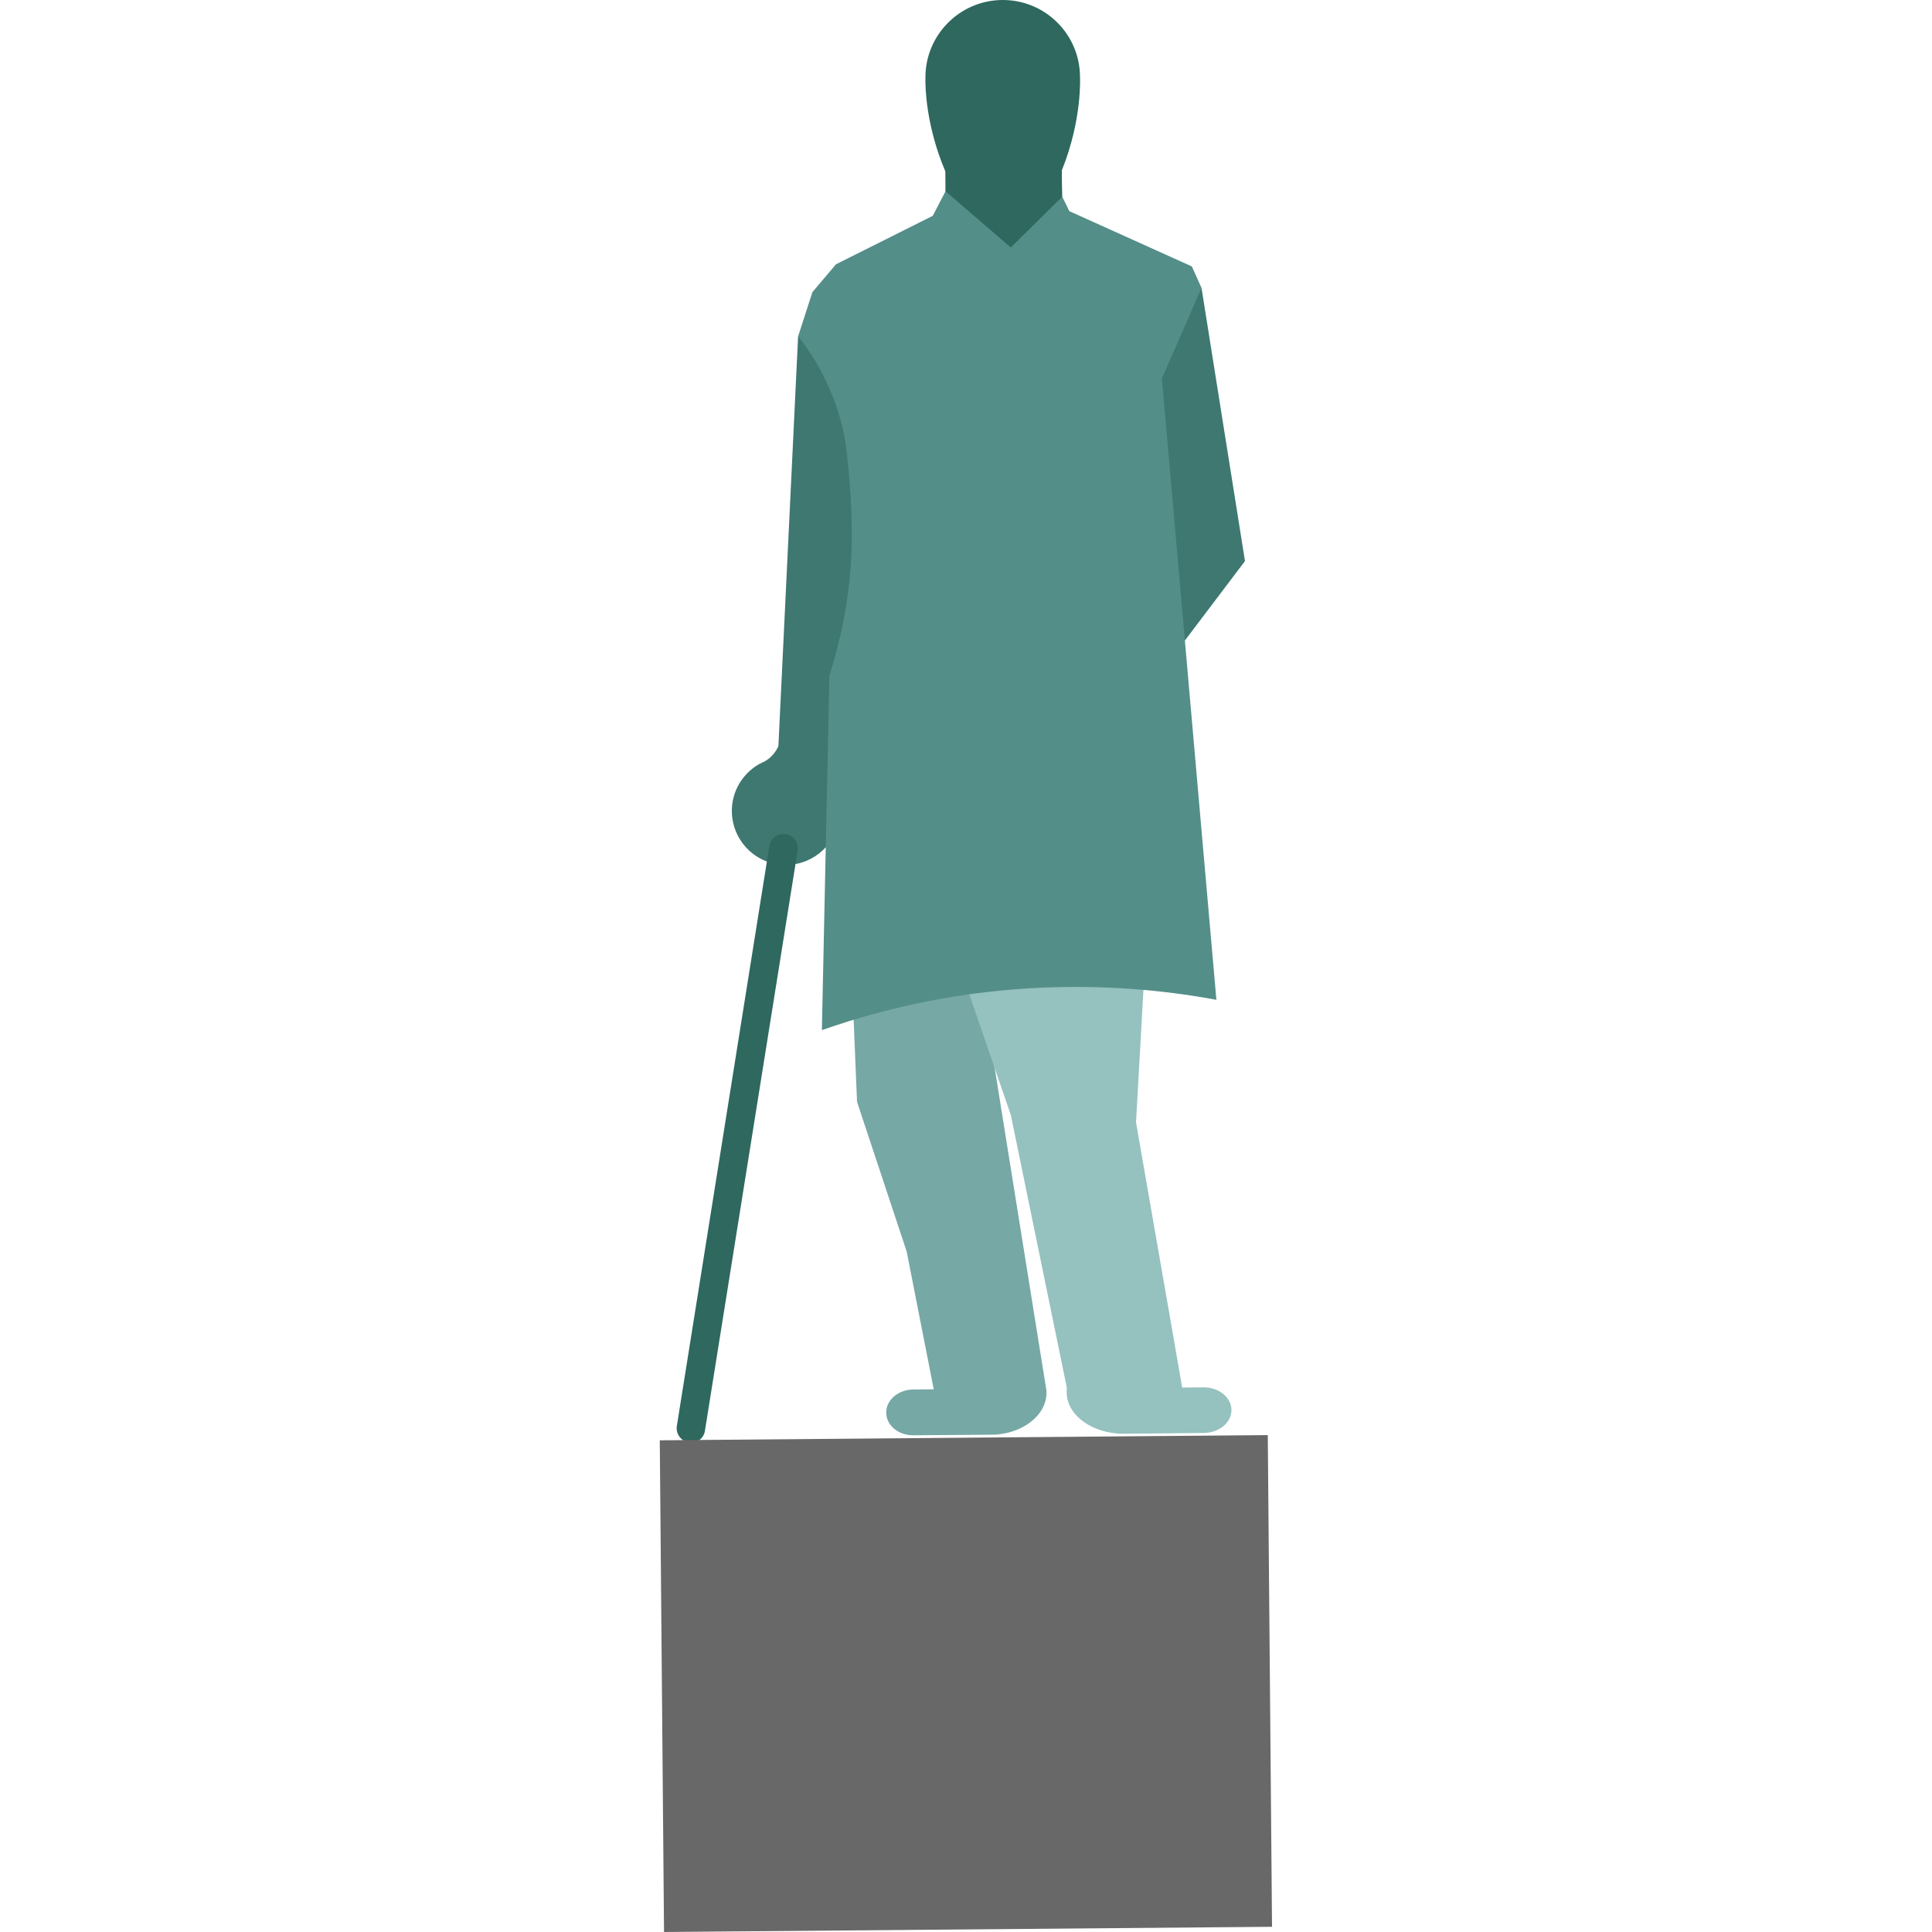 <?xml version="1.0" encoding="utf-8"?>
<!-- Generator: Adobe Illustrator 22.1.0, SVG Export Plug-In . SVG Version: 6.00 Build 0)  -->
<svg version="1.1" id="Layer_1" xmlns="http://www.w3.org/2000/svg" xmlns:xlink="http://www.w3.org/1999/xlink" x="0px" y="0px"
	 viewBox="0 0 1000 1000" style="enable-background:new 0 0 1000 1000;" xml:space="preserve">
<style type="text/css">
	.st0{fill:#76A8A5;}
	.st1{fill:#95C1BF;}
	.st2{fill:#2E685F;}
	.st3{fill:#3E7870;}
	.st4{fill:#548E88;}
	.st5{fill:#686868;}
</style>
<path class="st0" d="M505.3,493.2l36.1,225.1c0,0.1,0,0.2,0.1,0.4l0,0h0c1.6,11.7-9.6,22.3-25.3,23.8c-1.1,0.1-2.2,0.1-3.2,0.1v0
	l-40.2,0.3c-7.8,0.1-14.1-5.2-14.1-11.7c-0.1-6.5,6.2-11.9,13.9-12l10.7-0.1l-14-71.3l-25.7-77.5l-3-72.5L505.3,493.2z"/>
<path class="st1" d="M486.2,469.7l37,107.4l29,141.2c0,0.1,0,0.2,0,0.4c-1.4,11.7,10.3,22.1,26.4,23.3c1.1,0.1,2.2,0.1,3.3,0.1l0,0
	l41.2-0.4c8-0.1,14.3-5.4,14.3-11.9c-0.1-6.5-6.5-11.8-14.5-11.7l-11,0.1L588,580.9l6.5-116L486.2,469.7L486.2,469.7z"/>
<path class="st2" d="M549.6,88.2c10.7-26.6,9.4-48.5,9.4-48.5C558.9,17.6,540.8-0.2,518.7,0c-22.1,0.2-39.9,18.3-39.7,40.4
	c0,0.2,0,0.3,0,0.5c-0.1,3.4,0.1,23.8,10.3,47.8c0,0,0.8,41.7-3.6,48.7c-4.4,6.9,33.5,9.3,34.3,9.3c0.7,0,38.6-3.1,34.1-9.9
	C549.5,129.9,549.6,88.2,549.6,88.2L549.6,88.2z"/>
<path class="st3" d="M435.5,404.8l28.3-123.7l-8.9-88.3l-41.8-18.7l-10.2,212c0,0-1.8,5.1-7.3,8.1c-0.9,0.4-1.8,0.8-2.6,1.3l-0.1,0
	c-8.5,4.9-14.2,14-14.1,24.5c0.2,15.4,12.7,27.8,28.2,27.7c14.6-0.2,26.4-11.4,27.6-25.6l0.1,0.1L435.5,404.8"/>
<path class="st2" d="M364.9,740.4L412.9,440c0.5-4.1-2.3-7.8-6.4-8.3c-4.1-0.5-7.8,2.3-8.3,6.3l-47.9,300.3c-0.5,4,2.3,7.8,6.4,8.3
	C360.7,747.3,364.4,744.4,364.9,740.4L364.9,740.4z"/>
<path class="st3" d="M621.9,149l22.5,141.4l-33.2,43.9l-13.9-144.1"/>
<path class="st4" d="M601.4,195.9l20.5-46.9l-5-11.1l-63.4-28.6l-3.7-7.5l-26.6,26.3L489.4,99l-6.6,12.7l-50.1,25.1l-12.2,14.4
	l-7.4,22.9c12.9,15.9,22.9,38.5,25.2,60.1c4.7,43.6,3.7,74.3-9,115.7l-3.9,183.3c35.8-12.6,74.1-20.3,114.1-22
	c30.9-1.3,61,0.9,90.1,6.3L601.4,195.9L601.4,195.9z"/>
<g>
	<path class="st5" d="M658.4,997.3l-314.7,2.7l-2.2-254.5l314.7-2.7L658.4,997.3z"/>
</g>
</svg>
